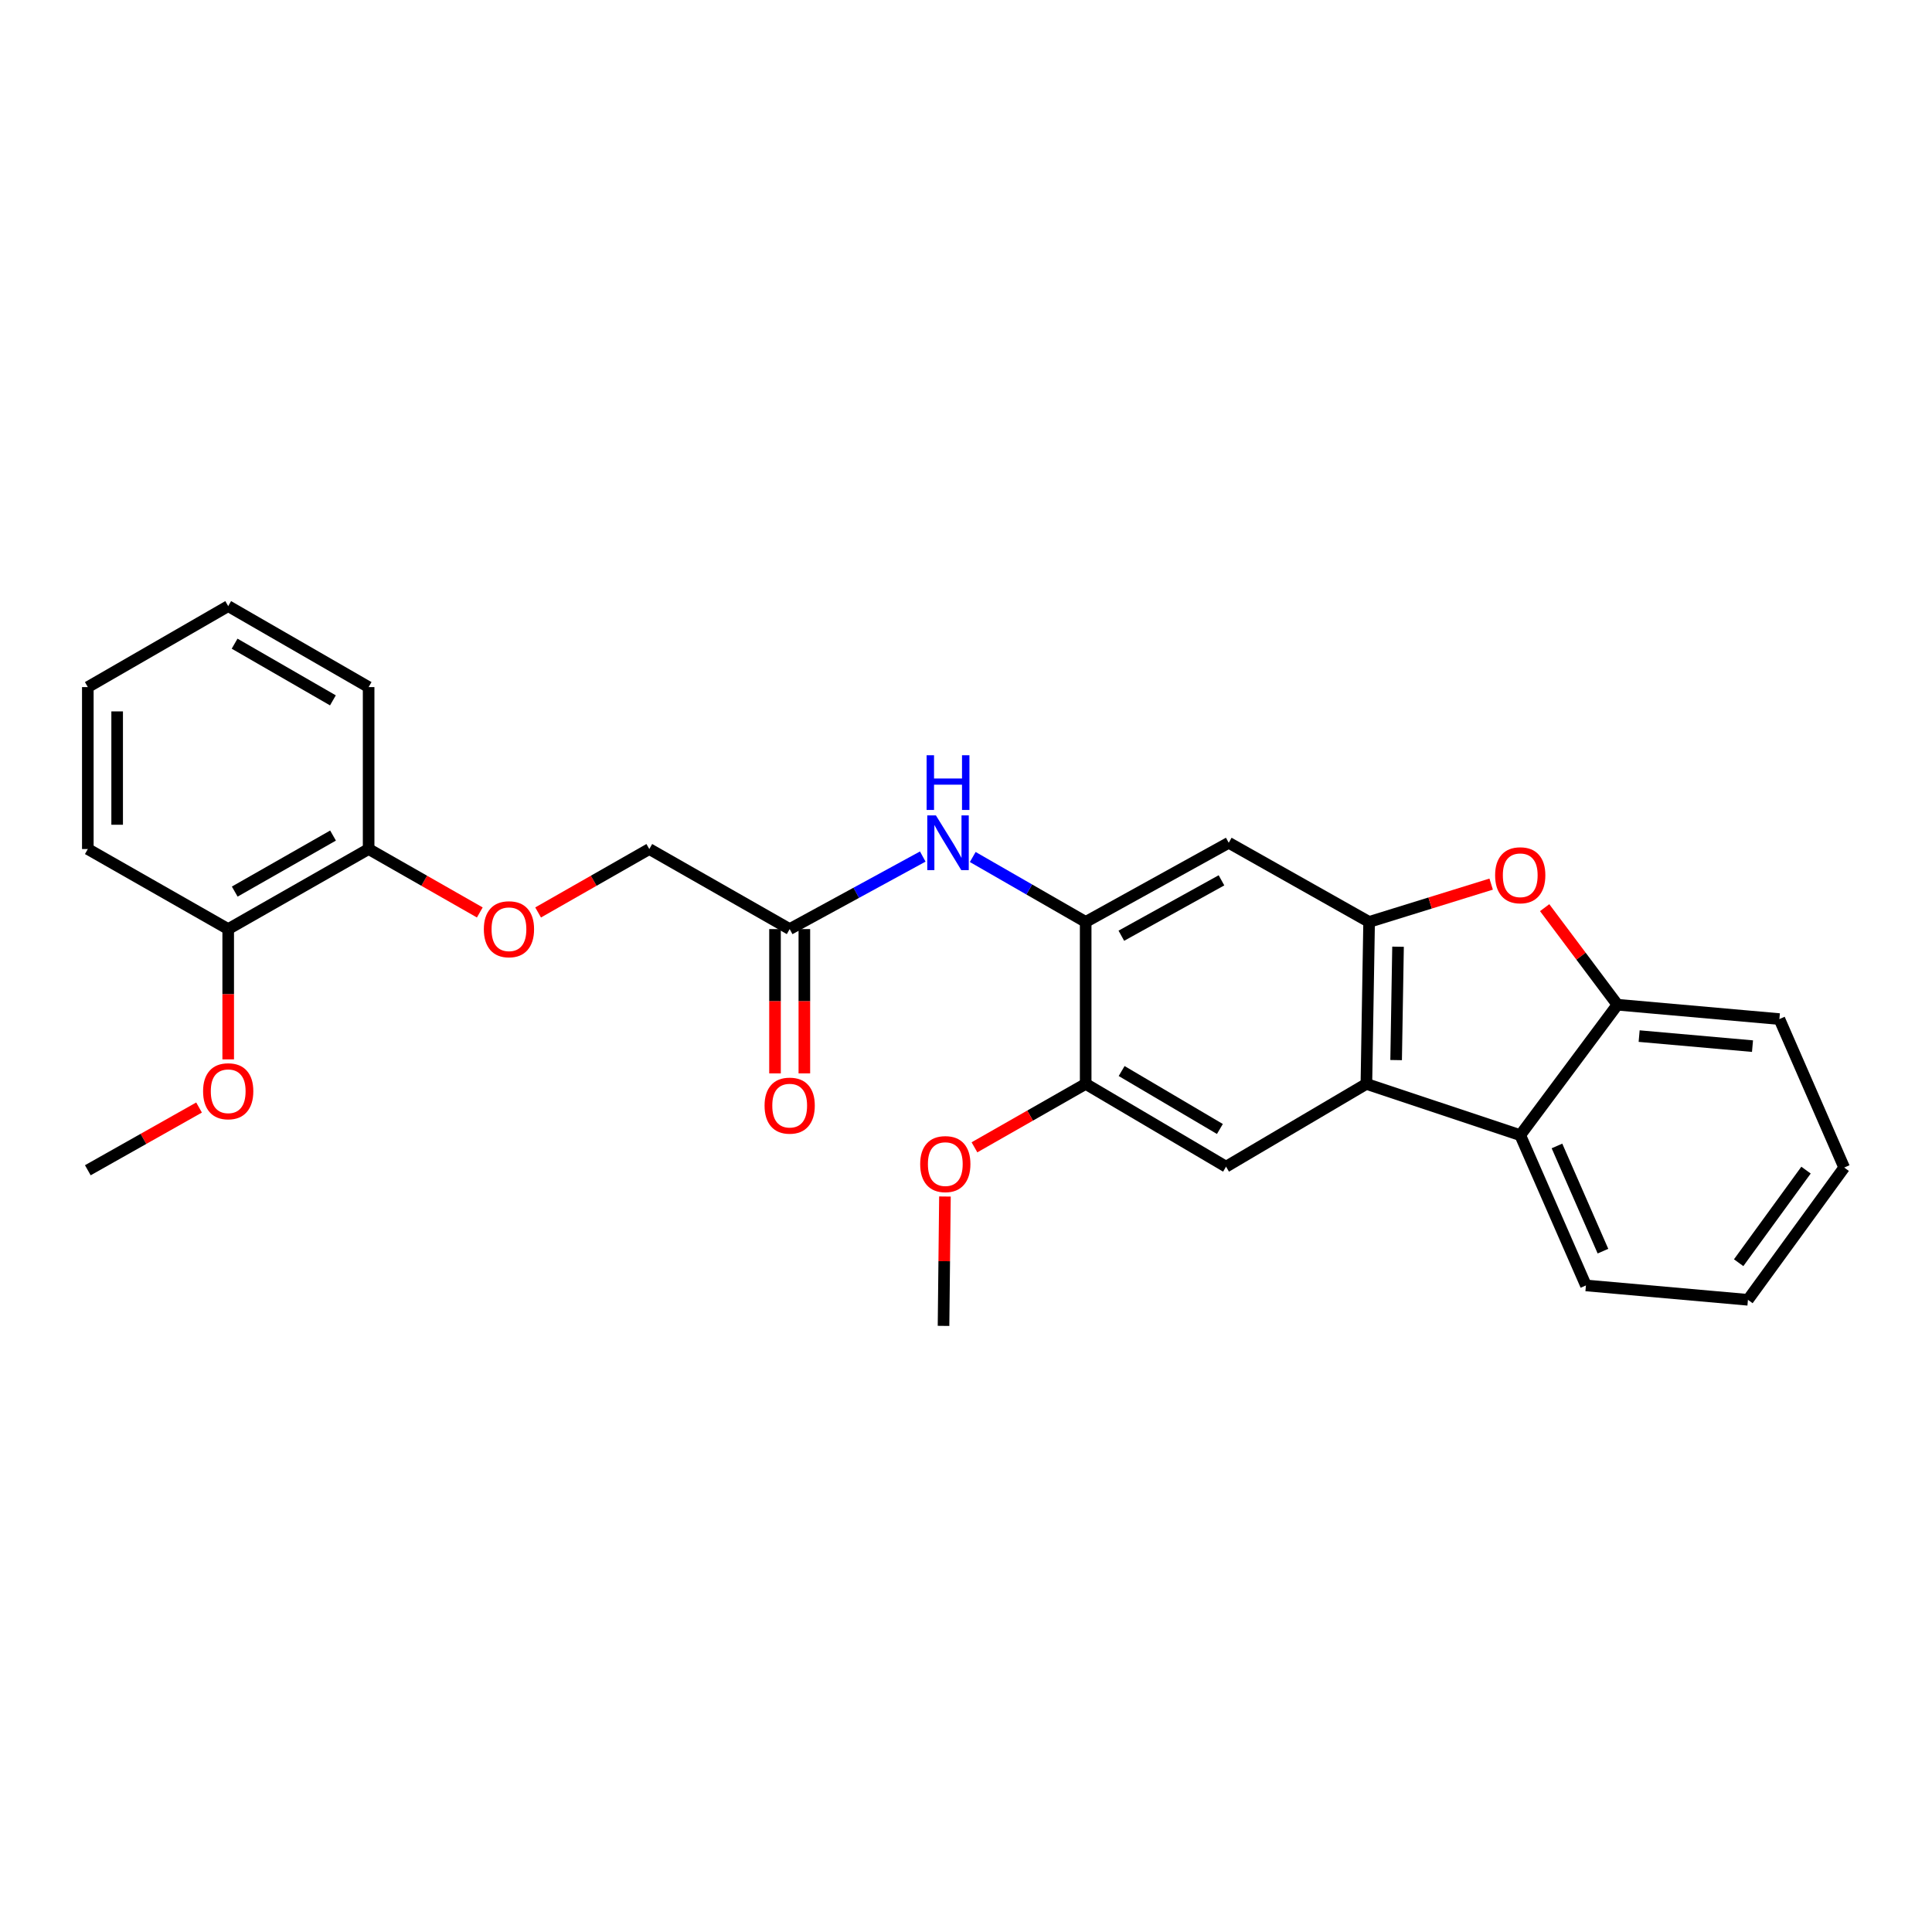 <?xml version='1.0' encoding='iso-8859-1'?>
<svg version='1.1' baseProfile='full'
              xmlns='http://www.w3.org/2000/svg'
                      xmlns:rdkit='http://www.rdkit.org/xml'
                      xmlns:xlink='http://www.w3.org/1999/xlink'
                  xml:space='preserve'
width='1000px' height='1000px' viewBox='0 0 1000 1000'>
<!-- END OF HEADER -->
<rect style='opacity:1.0;fill:#FFFFFF;stroke:none' width='1000' height='1000' x='0' y='0'> </rect>
<path class='bond-0' d='M 708.65,477.189 L 707.241,561.018' style='fill:none;fill-rule:evenodd;stroke:#000000;stroke-width:6px;stroke-linecap:butt;stroke-linejoin:miter;stroke-opacity:1' />
<path class='bond-0' d='M 723.622,490.018 L 722.635,548.699' style='fill:none;fill-rule:evenodd;stroke:#000000;stroke-width:6px;stroke-linecap:butt;stroke-linejoin:miter;stroke-opacity:1' />
<path class='bond-1' d='M 708.65,477.189 L 740.236,467.402' style='fill:none;fill-rule:evenodd;stroke:#000000;stroke-width:6px;stroke-linecap:butt;stroke-linejoin:miter;stroke-opacity:1' />
<path class='bond-1' d='M 740.236,467.402 L 771.822,457.614' style='fill:none;fill-rule:evenodd;stroke:#FF0000;stroke-width:6px;stroke-linecap:butt;stroke-linejoin:miter;stroke-opacity:1' />
<path class='bond-4' d='M 708.65,477.189 L 635.99,436.223' style='fill:none;fill-rule:evenodd;stroke:#000000;stroke-width:6px;stroke-linecap:butt;stroke-linejoin:miter;stroke-opacity:1' />
<path class='bond-2' d='M 707.241,561.018 L 786.87,587.558' style='fill:none;fill-rule:evenodd;stroke:#000000;stroke-width:6px;stroke-linecap:butt;stroke-linejoin:miter;stroke-opacity:1' />
<path class='bond-6' d='M 707.241,561.018 L 634.598,603.865' style='fill:none;fill-rule:evenodd;stroke:#000000;stroke-width:6px;stroke-linecap:butt;stroke-linejoin:miter;stroke-opacity:1' />
<path class='bond-5' d='M 799.51,469.808 L 818.346,494.926' style='fill:none;fill-rule:evenodd;stroke:#FF0000;stroke-width:6px;stroke-linecap:butt;stroke-linejoin:miter;stroke-opacity:1' />
<path class='bond-5' d='M 818.346,494.926 L 837.182,520.044' style='fill:none;fill-rule:evenodd;stroke:#000000;stroke-width:6px;stroke-linecap:butt;stroke-linejoin:miter;stroke-opacity:1' />
<path class='bond-17' d='M 786.87,587.558 L 820.875,665.339' style='fill:none;fill-rule:evenodd;stroke:#000000;stroke-width:6px;stroke-linecap:butt;stroke-linejoin:miter;stroke-opacity:1' />
<path class='bond-17' d='M 805.884,593.142 L 829.688,647.589' style='fill:none;fill-rule:evenodd;stroke:#000000;stroke-width:6px;stroke-linecap:butt;stroke-linejoin:miter;stroke-opacity:1' />
<path class='bond-27' d='M 786.87,587.558 L 837.182,520.044' style='fill:none;fill-rule:evenodd;stroke:#000000;stroke-width:6px;stroke-linecap:butt;stroke-linejoin:miter;stroke-opacity:1' />
<path class='bond-3' d='M 561.946,477.189 L 635.99,436.223' style='fill:none;fill-rule:evenodd;stroke:#000000;stroke-width:6px;stroke-linecap:butt;stroke-linejoin:miter;stroke-opacity:1' />
<path class='bond-3' d='M 580.404,484.331 L 632.235,455.655' style='fill:none;fill-rule:evenodd;stroke:#000000;stroke-width:6px;stroke-linecap:butt;stroke-linejoin:miter;stroke-opacity:1' />
<path class='bond-7' d='M 561.946,477.189 L 532.718,460.384' style='fill:none;fill-rule:evenodd;stroke:#000000;stroke-width:6px;stroke-linecap:butt;stroke-linejoin:miter;stroke-opacity:1' />
<path class='bond-7' d='M 532.718,460.384 L 503.49,443.579' style='fill:none;fill-rule:evenodd;stroke:#0000FF;stroke-width:6px;stroke-linecap:butt;stroke-linejoin:miter;stroke-opacity:1' />
<path class='bond-8' d='M 561.946,477.189 L 561.946,561.018' style='fill:none;fill-rule:evenodd;stroke:#000000;stroke-width:6px;stroke-linecap:butt;stroke-linejoin:miter;stroke-opacity:1' />
<path class='bond-18' d='M 837.182,520.044 L 921.004,527.468' style='fill:none;fill-rule:evenodd;stroke:#000000;stroke-width:6px;stroke-linecap:butt;stroke-linejoin:miter;stroke-opacity:1' />
<path class='bond-18' d='M 848.416,536.284 L 907.091,541.48' style='fill:none;fill-rule:evenodd;stroke:#000000;stroke-width:6px;stroke-linecap:butt;stroke-linejoin:miter;stroke-opacity:1' />
<path class='bond-28' d='M 634.598,603.865 L 561.946,561.018' style='fill:none;fill-rule:evenodd;stroke:#000000;stroke-width:6px;stroke-linecap:butt;stroke-linejoin:miter;stroke-opacity:1' />
<path class='bond-28' d='M 631.414,584.358 L 580.558,554.366' style='fill:none;fill-rule:evenodd;stroke:#000000;stroke-width:6px;stroke-linecap:butt;stroke-linejoin:miter;stroke-opacity:1' />
<path class='bond-9' d='M 477.621,443.349 L 443.18,462.12' style='fill:none;fill-rule:evenodd;stroke:#0000FF;stroke-width:6px;stroke-linecap:butt;stroke-linejoin:miter;stroke-opacity:1' />
<path class='bond-9' d='M 443.18,462.12 L 408.738,480.892' style='fill:none;fill-rule:evenodd;stroke:#000000;stroke-width:6px;stroke-linecap:butt;stroke-linejoin:miter;stroke-opacity:1' />
<path class='bond-15' d='M 561.946,561.018 L 533.162,577.434' style='fill:none;fill-rule:evenodd;stroke:#000000;stroke-width:6px;stroke-linecap:butt;stroke-linejoin:miter;stroke-opacity:1' />
<path class='bond-15' d='M 533.162,577.434 L 504.377,593.85' style='fill:none;fill-rule:evenodd;stroke:#FF0000;stroke-width:6px;stroke-linecap:butt;stroke-linejoin:miter;stroke-opacity:1' />
<path class='bond-12' d='M 401.146,480.892 L 401.146,518.239' style='fill:none;fill-rule:evenodd;stroke:#000000;stroke-width:6px;stroke-linecap:butt;stroke-linejoin:miter;stroke-opacity:1' />
<path class='bond-12' d='M 401.146,518.239 L 401.146,555.585' style='fill:none;fill-rule:evenodd;stroke:#FF0000;stroke-width:6px;stroke-linecap:butt;stroke-linejoin:miter;stroke-opacity:1' />
<path class='bond-12' d='M 416.331,480.892 L 416.331,518.239' style='fill:none;fill-rule:evenodd;stroke:#000000;stroke-width:6px;stroke-linecap:butt;stroke-linejoin:miter;stroke-opacity:1' />
<path class='bond-12' d='M 416.331,518.239 L 416.331,555.585' style='fill:none;fill-rule:evenodd;stroke:#FF0000;stroke-width:6px;stroke-linecap:butt;stroke-linejoin:miter;stroke-opacity:1' />
<path class='bond-14' d='M 408.738,480.892 L 336.078,439.463' style='fill:none;fill-rule:evenodd;stroke:#000000;stroke-width:6px;stroke-linecap:butt;stroke-linejoin:miter;stroke-opacity:1' />
<path class='bond-10' d='M 278.526,472.286 L 307.302,455.874' style='fill:none;fill-rule:evenodd;stroke:#FF0000;stroke-width:6px;stroke-linecap:butt;stroke-linejoin:miter;stroke-opacity:1' />
<path class='bond-10' d='M 307.302,455.874 L 336.078,439.463' style='fill:none;fill-rule:evenodd;stroke:#000000;stroke-width:6px;stroke-linecap:butt;stroke-linejoin:miter;stroke-opacity:1' />
<path class='bond-11' d='M 248.344,472.285 L 219.572,455.874' style='fill:none;fill-rule:evenodd;stroke:#FF0000;stroke-width:6px;stroke-linecap:butt;stroke-linejoin:miter;stroke-opacity:1' />
<path class='bond-11' d='M 219.572,455.874 L 190.8,439.463' style='fill:none;fill-rule:evenodd;stroke:#000000;stroke-width:6px;stroke-linecap:butt;stroke-linejoin:miter;stroke-opacity:1' />
<path class='bond-13' d='M 190.8,439.463 L 118.115,480.892' style='fill:none;fill-rule:evenodd;stroke:#000000;stroke-width:6px;stroke-linecap:butt;stroke-linejoin:miter;stroke-opacity:1' />
<path class='bond-13' d='M 172.378,432.485 L 121.498,461.485' style='fill:none;fill-rule:evenodd;stroke:#000000;stroke-width:6px;stroke-linecap:butt;stroke-linejoin:miter;stroke-opacity:1' />
<path class='bond-19' d='M 190.8,439.463 L 190.8,355.641' style='fill:none;fill-rule:evenodd;stroke:#000000;stroke-width:6px;stroke-linecap:butt;stroke-linejoin:miter;stroke-opacity:1' />
<path class='bond-16' d='M 118.115,480.892 L 118.115,514.611' style='fill:none;fill-rule:evenodd;stroke:#000000;stroke-width:6px;stroke-linecap:butt;stroke-linejoin:miter;stroke-opacity:1' />
<path class='bond-16' d='M 118.115,514.611 L 118.115,548.331' style='fill:none;fill-rule:evenodd;stroke:#FF0000;stroke-width:6px;stroke-linecap:butt;stroke-linejoin:miter;stroke-opacity:1' />
<path class='bond-20' d='M 118.115,480.892 L 45.455,439.463' style='fill:none;fill-rule:evenodd;stroke:#000000;stroke-width:6px;stroke-linecap:butt;stroke-linejoin:miter;stroke-opacity:1' />
<path class='bond-21' d='M 489.101,619.312 L 488.734,652.795' style='fill:none;fill-rule:evenodd;stroke:#FF0000;stroke-width:6px;stroke-linecap:butt;stroke-linejoin:miter;stroke-opacity:1' />
<path class='bond-21' d='M 488.734,652.795 L 488.367,686.278' style='fill:none;fill-rule:evenodd;stroke:#000000;stroke-width:6px;stroke-linecap:butt;stroke-linejoin:miter;stroke-opacity:1' />
<path class='bond-22' d='M 103.029,573.254 L 74.242,589.488' style='fill:none;fill-rule:evenodd;stroke:#FF0000;stroke-width:6px;stroke-linecap:butt;stroke-linejoin:miter;stroke-opacity:1' />
<path class='bond-22' d='M 74.242,589.488 L 45.455,605.721' style='fill:none;fill-rule:evenodd;stroke:#000000;stroke-width:6px;stroke-linecap:butt;stroke-linejoin:miter;stroke-opacity:1' />
<path class='bond-23' d='M 820.875,665.339 L 904.73,672.78' style='fill:none;fill-rule:evenodd;stroke:#000000;stroke-width:6px;stroke-linecap:butt;stroke-linejoin:miter;stroke-opacity:1' />
<path class='bond-24' d='M 921.004,527.468 L 954.545,604.321' style='fill:none;fill-rule:evenodd;stroke:#000000;stroke-width:6px;stroke-linecap:butt;stroke-linejoin:miter;stroke-opacity:1' />
<path class='bond-26' d='M 190.8,355.641 L 118.115,313.722' style='fill:none;fill-rule:evenodd;stroke:#000000;stroke-width:6px;stroke-linecap:butt;stroke-linejoin:miter;stroke-opacity:1' />
<path class='bond-26' d='M 172.311,362.508 L 121.431,333.165' style='fill:none;fill-rule:evenodd;stroke:#000000;stroke-width:6px;stroke-linecap:butt;stroke-linejoin:miter;stroke-opacity:1' />
<path class='bond-30' d='M 45.455,439.463 L 45.455,355.641' style='fill:none;fill-rule:evenodd;stroke:#000000;stroke-width:6px;stroke-linecap:butt;stroke-linejoin:miter;stroke-opacity:1' />
<path class='bond-30' d='M 60.639,426.889 L 60.639,368.215' style='fill:none;fill-rule:evenodd;stroke:#000000;stroke-width:6px;stroke-linecap:butt;stroke-linejoin:miter;stroke-opacity:1' />
<path class='bond-29' d='M 904.73,672.78 L 954.545,604.321' style='fill:none;fill-rule:evenodd;stroke:#000000;stroke-width:6px;stroke-linecap:butt;stroke-linejoin:miter;stroke-opacity:1' />
<path class='bond-29' d='M 899.924,653.576 L 934.795,605.655' style='fill:none;fill-rule:evenodd;stroke:#000000;stroke-width:6px;stroke-linecap:butt;stroke-linejoin:miter;stroke-opacity:1' />
<path class='bond-25' d='M 45.455,355.641 L 118.115,313.722' style='fill:none;fill-rule:evenodd;stroke:#000000;stroke-width:6px;stroke-linecap:butt;stroke-linejoin:miter;stroke-opacity:1' />
<path  class='atom-2' d='M 773.87 453.032
Q 773.87 446.232, 777.23 442.432
Q 780.59 438.632, 786.87 438.632
Q 793.15 438.632, 796.51 442.432
Q 799.87 446.232, 799.87 453.032
Q 799.87 459.912, 796.47 463.832
Q 793.07 467.712, 786.87 467.712
Q 780.63 467.712, 777.23 463.832
Q 773.87 459.952, 773.87 453.032
M 786.87 464.512
Q 791.19 464.512, 793.51 461.632
Q 795.87 458.712, 795.87 453.032
Q 795.87 447.472, 793.51 444.672
Q 791.19 441.832, 786.87 441.832
Q 782.55 441.832, 780.19 444.632
Q 777.87 447.432, 777.87 453.032
Q 777.87 458.752, 780.19 461.632
Q 782.55 464.512, 786.87 464.512
' fill='#FF0000'/>
<path  class='atom-8' d='M 484.435 422.063
L 493.715 437.063
Q 494.635 438.543, 496.115 441.223
Q 497.595 443.903, 497.675 444.063
L 497.675 422.063
L 501.435 422.063
L 501.435 450.383
L 497.555 450.383
L 487.595 433.983
Q 486.435 432.063, 485.195 429.863
Q 483.995 427.663, 483.635 426.983
L 483.635 450.383
L 479.955 450.383
L 479.955 422.063
L 484.435 422.063
' fill='#0000FF'/>
<path  class='atom-8' d='M 479.615 390.911
L 483.455 390.911
L 483.455 402.951
L 497.935 402.951
L 497.935 390.911
L 501.775 390.911
L 501.775 419.231
L 497.935 419.231
L 497.935 406.151
L 483.455 406.151
L 483.455 419.231
L 479.615 419.231
L 479.615 390.911
' fill='#0000FF'/>
<path  class='atom-11' d='M 250.435 480.972
Q 250.435 474.172, 253.795 470.372
Q 257.155 466.572, 263.435 466.572
Q 269.715 466.572, 273.075 470.372
Q 276.435 474.172, 276.435 480.972
Q 276.435 487.852, 273.035 491.772
Q 269.635 495.652, 263.435 495.652
Q 257.195 495.652, 253.795 491.772
Q 250.435 487.892, 250.435 480.972
M 263.435 492.452
Q 267.755 492.452, 270.075 489.572
Q 272.435 486.652, 272.435 480.972
Q 272.435 475.412, 270.075 472.612
Q 267.755 469.772, 263.435 469.772
Q 259.115 469.772, 256.755 472.572
Q 254.435 475.372, 254.435 480.972
Q 254.435 486.692, 256.755 489.572
Q 259.115 492.452, 263.435 492.452
' fill='#FF0000'/>
<path  class='atom-13' d='M 395.738 572.268
Q 395.738 565.468, 399.098 561.668
Q 402.458 557.868, 408.738 557.868
Q 415.018 557.868, 418.378 561.668
Q 421.738 565.468, 421.738 572.268
Q 421.738 579.148, 418.338 583.068
Q 414.938 586.948, 408.738 586.948
Q 402.498 586.948, 399.098 583.068
Q 395.738 579.188, 395.738 572.268
M 408.738 583.748
Q 413.058 583.748, 415.378 580.868
Q 417.738 577.948, 417.738 572.268
Q 417.738 566.708, 415.378 563.908
Q 413.058 561.068, 408.738 561.068
Q 404.418 561.068, 402.058 563.868
Q 399.738 566.668, 399.738 572.268
Q 399.738 577.988, 402.058 580.868
Q 404.418 583.748, 408.738 583.748
' fill='#FF0000'/>
<path  class='atom-16' d='M 476.286 602.536
Q 476.286 595.736, 479.646 591.936
Q 483.006 588.136, 489.286 588.136
Q 495.566 588.136, 498.926 591.936
Q 502.286 595.736, 502.286 602.536
Q 502.286 609.416, 498.886 613.336
Q 495.486 617.216, 489.286 617.216
Q 483.046 617.216, 479.646 613.336
Q 476.286 609.456, 476.286 602.536
M 489.286 614.016
Q 493.606 614.016, 495.926 611.136
Q 498.286 608.216, 498.286 602.536
Q 498.286 596.976, 495.926 594.176
Q 493.606 591.336, 489.286 591.336
Q 484.966 591.336, 482.606 594.136
Q 480.286 596.936, 480.286 602.536
Q 480.286 608.256, 482.606 611.136
Q 484.966 614.016, 489.286 614.016
' fill='#FF0000'/>
<path  class='atom-17' d='M 105.115 564.827
Q 105.115 558.027, 108.475 554.227
Q 111.835 550.427, 118.115 550.427
Q 124.395 550.427, 127.755 554.227
Q 131.115 558.027, 131.115 564.827
Q 131.115 571.707, 127.715 575.627
Q 124.315 579.507, 118.115 579.507
Q 111.875 579.507, 108.475 575.627
Q 105.115 571.747, 105.115 564.827
M 118.115 576.307
Q 122.435 576.307, 124.755 573.427
Q 127.115 570.507, 127.115 564.827
Q 127.115 559.267, 124.755 556.467
Q 122.435 553.627, 118.115 553.627
Q 113.795 553.627, 111.435 556.427
Q 109.115 559.227, 109.115 564.827
Q 109.115 570.547, 111.435 573.427
Q 113.795 576.307, 118.115 576.307
' fill='#FF0000'/>
</svg>
